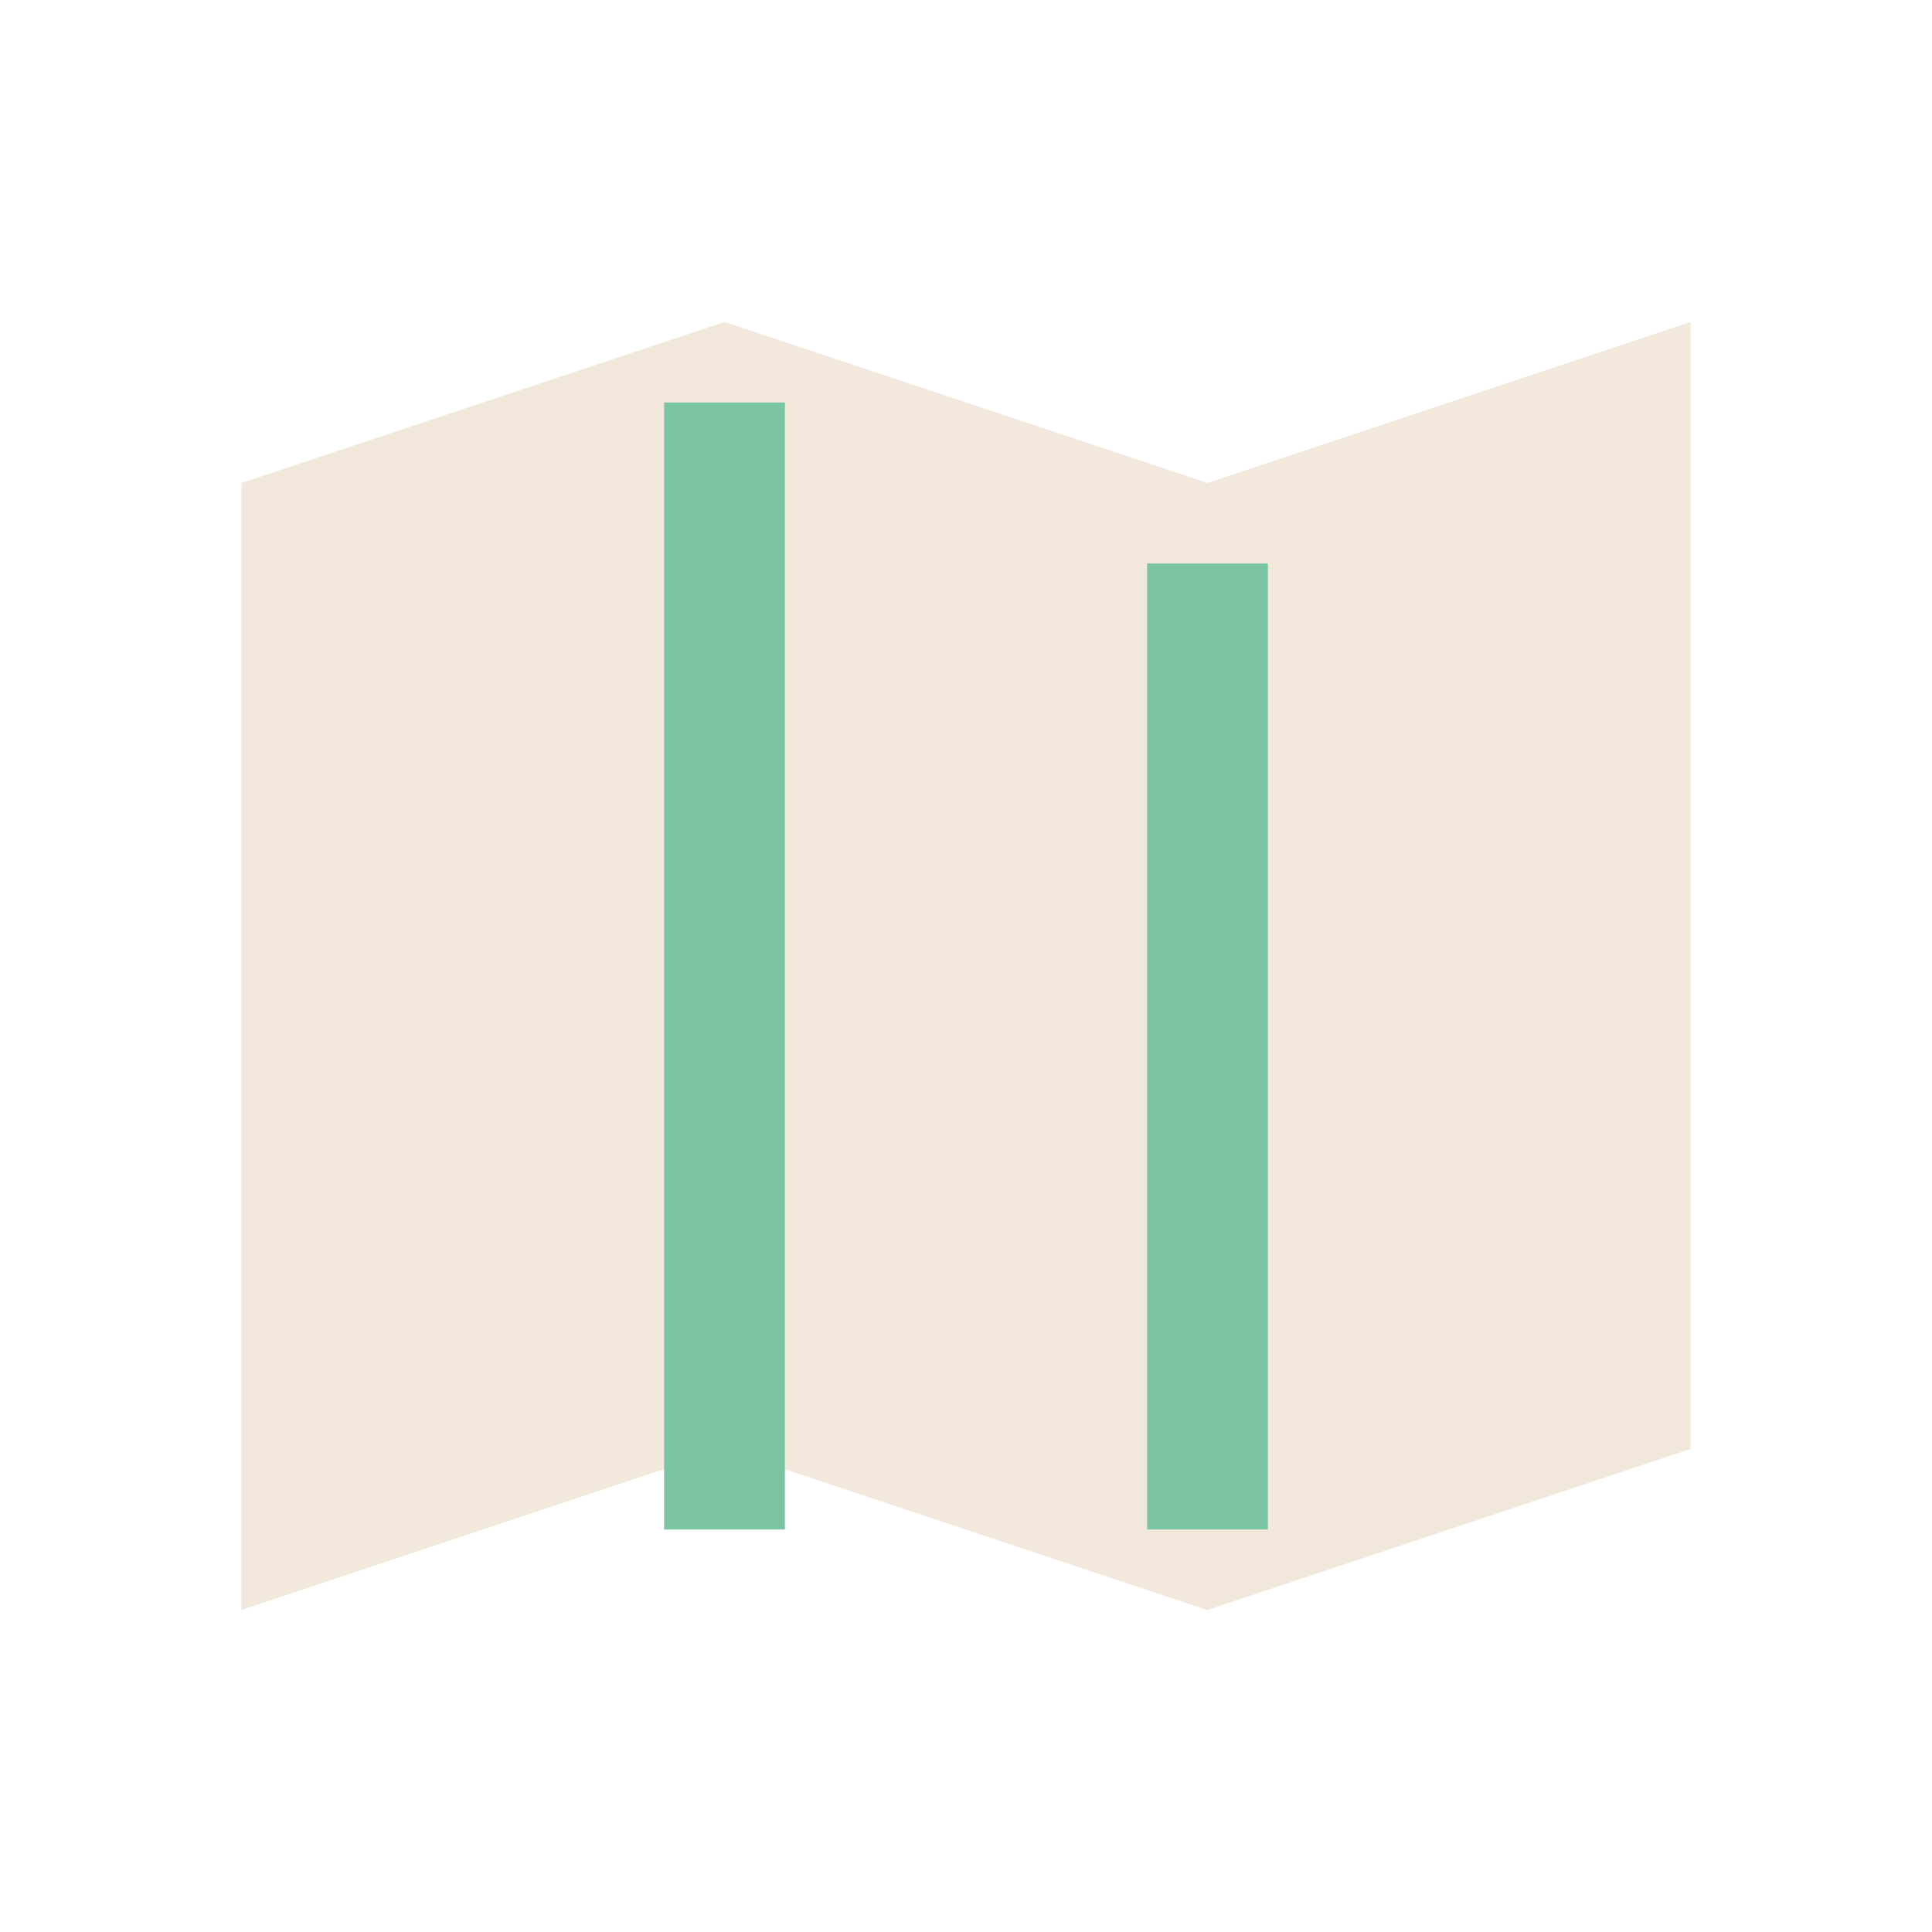 <?xml version="1.0" encoding="UTF-8"?>
<svg xmlns="http://www.w3.org/2000/svg" width="24" height="24" viewBox="0 0 24 24"><path d="M3 6l6-2 6 2 6-2v14l-6 2-6-2-6 2V6z" fill="#F1E8DB"/><path d="M9 19V5m6 14V7" stroke="#7AC3A3" stroke-width="1.5"/></svg>